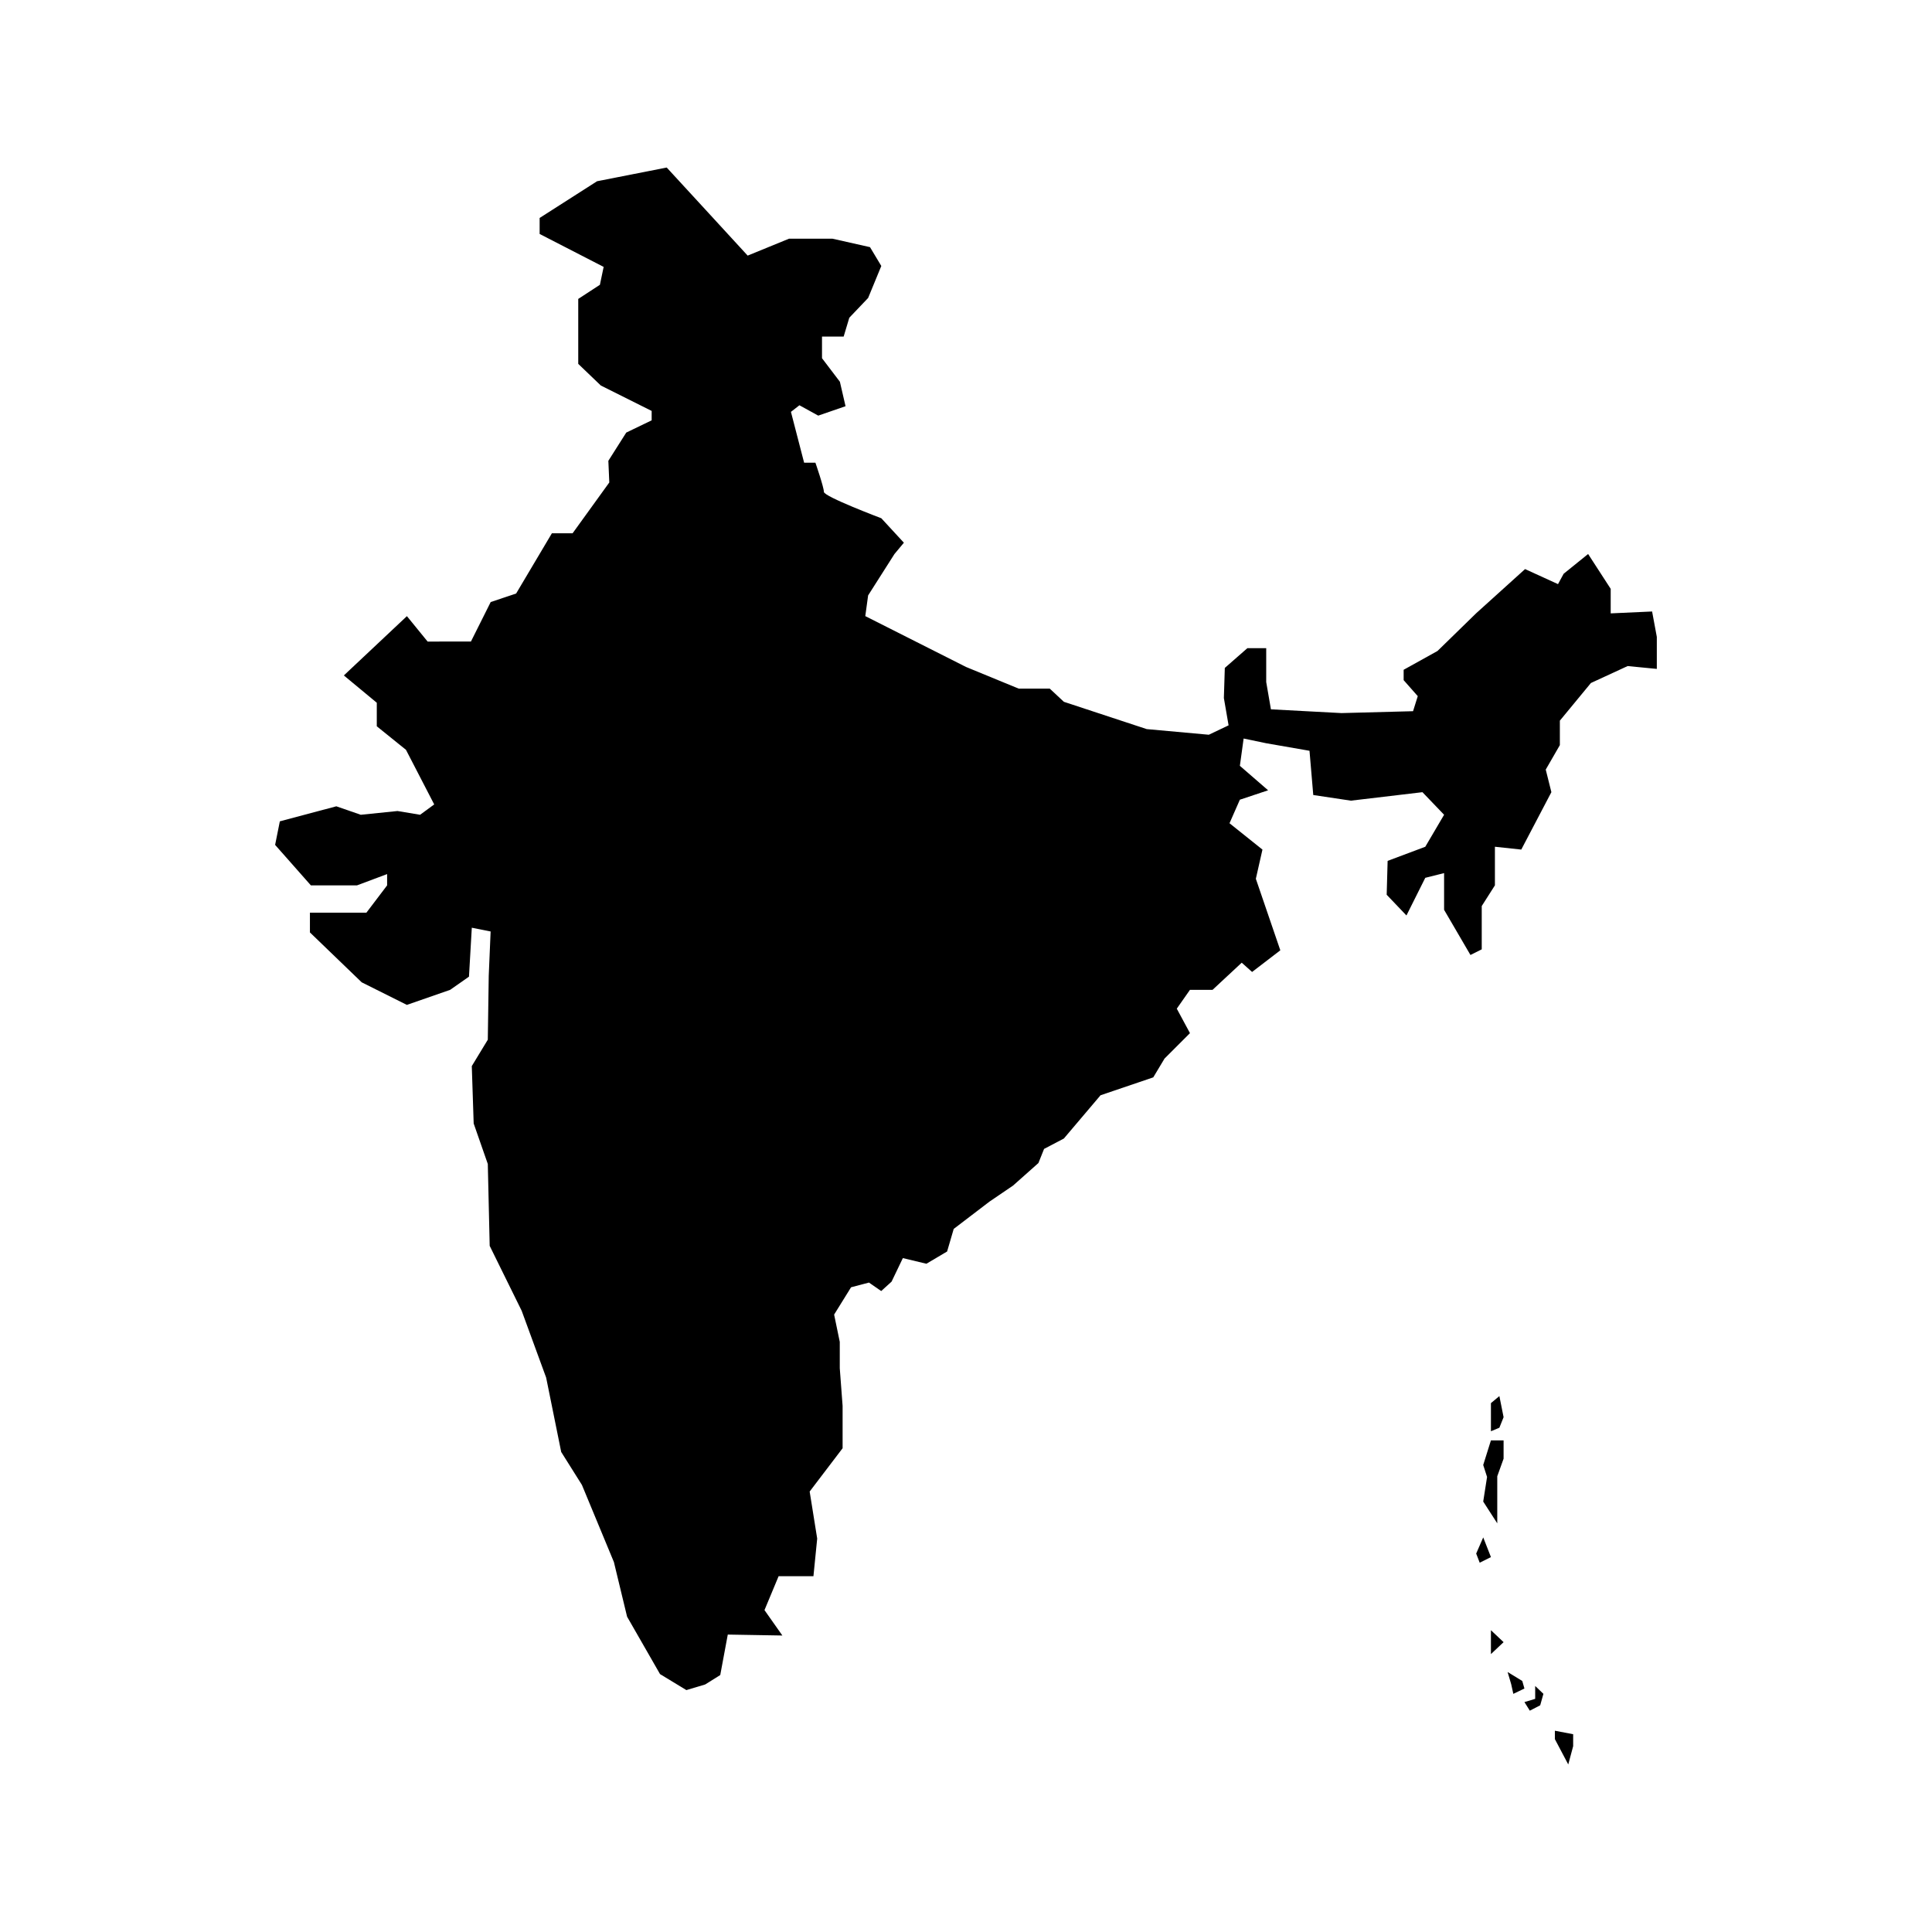 <?xml version="1.0" encoding="UTF-8"?>
<!-- Uploaded to: SVG Repo, www.svgrepo.com, Generator: SVG Repo Mixer Tools -->
<svg fill="#000000" width="800px" height="800px" version="1.1" viewBox="144 144 512 512" xmlns="http://www.w3.org/2000/svg">
 <g>
  <path d="m361.84 238.93v-5.738h5.738l1.496-4.988 4.988-5.238 3.492-8.48-2.992-4.988-9.977-2.246h-11.473l-10.973 4.488-11.227-12.223-10.227-11.117-18.461 3.633-15.215 9.73v4.242l16.965 8.73-0.996 4.742-5.738 3.742v17.211l5.984 5.738 13.473 6.734v2.492l-6.734 3.246-4.742 7.481 0.25 5.738-9.73 13.473h-5.488l-9.477 15.965-6.734 2.246-5.238 10.473-11.48 0.004-5.488-6.734-16.711 15.715 8.73 7.234v6.238l7.734 6.238 7.481 14.469-3.742 2.746-5.984-0.996-9.73 0.996-6.484-2.246-14.969 3.988-1.25 6.238 9.477 10.727h12.223l7.981-2.992v2.992l-5.488 7.234h-14.969v5.238l13.719 13.219 11.969 5.984 11.473-3.988 4.988-3.492 0.75-12.973 4.988 0.996-0.5 11.723-0.25 16.965-4.242 6.984 0.5 15.215 3.742 10.727 0.5 21.699 8.48 17.211 6.484 17.707 3.988 19.703 5.488 8.73 8.48 20.453 3.492 14.469 8.73 15.215 6.984 4.242 4.988-1.496 3.988-2.492 1.996-10.727 14.469 0.25-4.742-6.734 3.742-8.977h9.23l0.996-9.977-1.996-12.469 8.73-11.473v-11.227l-0.75-9.977v-6.984l-1.496-7.234 4.488-7.234 4.742-1.25 3.246 2.246 2.746-2.492 2.992-6.238 6.238 1.496 5.488-3.246 1.75-5.984 9.477-7.234 6.238-4.242 6.734-5.984 1.496-3.742 5.238-2.746 9.73-11.473 13.969-4.742 2.992-4.988 6.734-6.734-3.492-6.484 3.492-4.988h5.984l7.734-7.195 2.746 2.457 7.481-5.738-6.484-18.957 1.75-7.734-8.73-6.984 2.746-6.238 7.481-2.492-7.481-6.484 0.996-7.234 5.984 1.25 11.473 1.996 0.996 11.723 9.977 1.496 18.957-2.246 5.738 5.984-4.988 8.48-9.977 3.742-0.25 8.977 5.238 5.488 4.988-9.977 4.988-1.25v9.73l6.984 11.969 2.992-1.496v-11.473l3.492-5.488v-10.227l6.984 0.75 7.981-15.215-1.496-5.984 3.742-6.484v-6.484l8.23-9.977 9.73-4.488 7.734 0.75v-8.48l-1.25-6.734-10.973 0.5v-6.504l-5.984-9.23-6.484 5.238-1.496 2.746-8.73-3.988-12.973 11.723-10.227 9.977-8.977 4.988v2.746l3.742 4.242-1.25 3.988-18.957 0.5-18.707-0.996-1.25-7.234v-8.977h-4.988l-5.984 5.238-0.25 7.981 1.25 7.234-5.238 2.492-16.465-1.496-21.949-7.234-3.742-3.492h-8.23l-13.961-5.742-26.691-13.473 0.75-5.488 6.984-10.973 2.492-2.992-5.984-6.484s-15.215-5.738-15.215-6.984c0-1.25-2.246-7.734-2.246-7.734h-2.992l-3.492-13.473 2.246-1.75 4.988 2.746 7.234-2.492-1.496-6.484z"/>
  <path d="m541.35 513.98-2.238 1.863v7.453l2.238-0.934 1.117-2.793z"/>
  <path d="m539.11 525.72-2.043 6.519 1.02 3.168-1.02 6.519 3.723 5.773v-12.477l1.676-4.656v-4.848z"/>
  <path d="m537.07 551.43-1.867 4.281 0.934 2.422 2.977-1.488z"/>
  <path d="m539.11 576.02v6.332l3.356-3.164z"/>
  <path d="m556.06 602.66v2.231l3.543 6.707 1.301-4.844v-3.168z"/>
  <path d="m543.53 587.1 0.953 3.231 0.566 2.559 2.941-1.418-0.57-1.996z"/>
  <path d="m550.84 590.8v3.418l-2.848 0.852 1.426 2.277 2.75-1.422 0.852-3.039z"/>
 </g>
</svg>